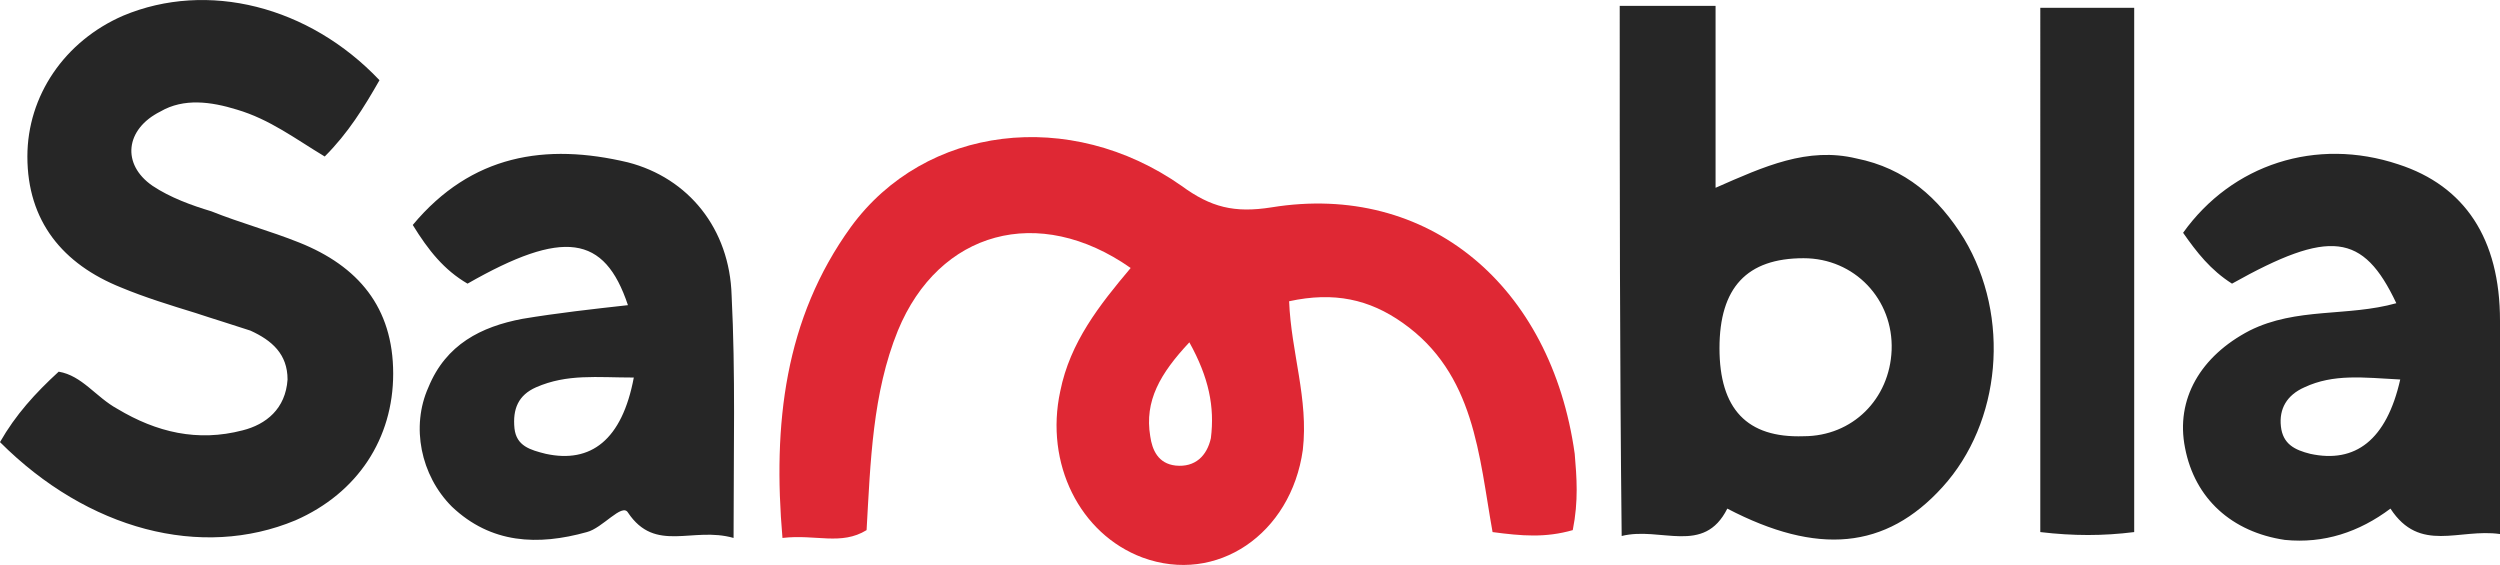 <svg xmlns="http://www.w3.org/2000/svg" viewBox="0 0 1278 289" xml:space="preserve"><path d="M804 271c-14 4-26 3-41 1-7-39-9-81-46-107-17-12-35-16-58-11 1 26 10 50 7 76-6 43-44 69-82 55-32-12-50-48-42-85 5-25 20-44 36-63-47-33-98-19-119 32-13 32-14 67-16 102-13 8-26 2-43 4-5-58 1-112 35-159 38-52 112-61 169-21 15 11 27 14 46 11 80-13 143 40 155 126 1 12 2 24-1 39zm-196-96c-15 16-23 30-20 48 1 7 4 14 13 15 10 1 16-5 18-14 2-16-1-31-11-49" fill="#df2834"/><path d="M0 226c8-14 18-25 30-36 12 2 19 13 30 19 20 12 41 17 64 11 12-3 22-11 23-26 0-13-8-20-19-25-9-3-19-6-28-9-13-4-26-8-38-13-30-12-48-34-48-67 0-31 19-59 49-72 43-18 95-5 131 33-8 14-16 27-28 39-15-9-28-19-45-24-13-4-27-6-39 1-18 9-20 27-4 38 9 6 20 10 30 13 15 6 30 10 45 16 30 12 48 33 48 67 0 33-18 61-50 75-48 20-106 5-151-40zM828 3h49v93c25-11 47-21 72-15 25 5 42 20 55 41 24 40 19 94-11 127-29 32-64 35-110 11-12 24-34 9-54 14-1-91-1-180-1-271zm51 175c0 31 14 46 43 45 25 0 44-19 45-44 1-26-19-47-45-47-29 0-43 15-43 46zm399 95c-21-3-41 10-56-13-16 12-34 18-54 16-27-4-46-21-51-47-5-25 8-47 33-60 24-12 50-7 75-14-17-36-34-38-84-10-11-7-18-16-25-26 25-35 68-49 110-35 34 11 52 38 52 80 1 36 0 71 0 109zm-51-79c-19-1-34-3-49 4-9 4-13 11-12 20s7 12 15 14c23 5 39-7 46-38zm-852 81c-21-6-40 8-54-13-3-5-13 8-21 10-25 7-49 6-69-13-16-16-21-41-12-61 9-22 27-31 48-35 18-3 36-5 54-7-12-36-33-39-82-11-12-7-20-17-28-30 30-36 68-42 110-32 31 8 52 34 53 68 2 40 1 79 1 124zm-51-82c-19 0-34-2-50 5-9 4-12 11-11 21 1 9 8 11 16 13 23 5 39-7 45-39zm767 79c-16 2-31 2-48 0V4h48v268" fill="#262626"/></svg>